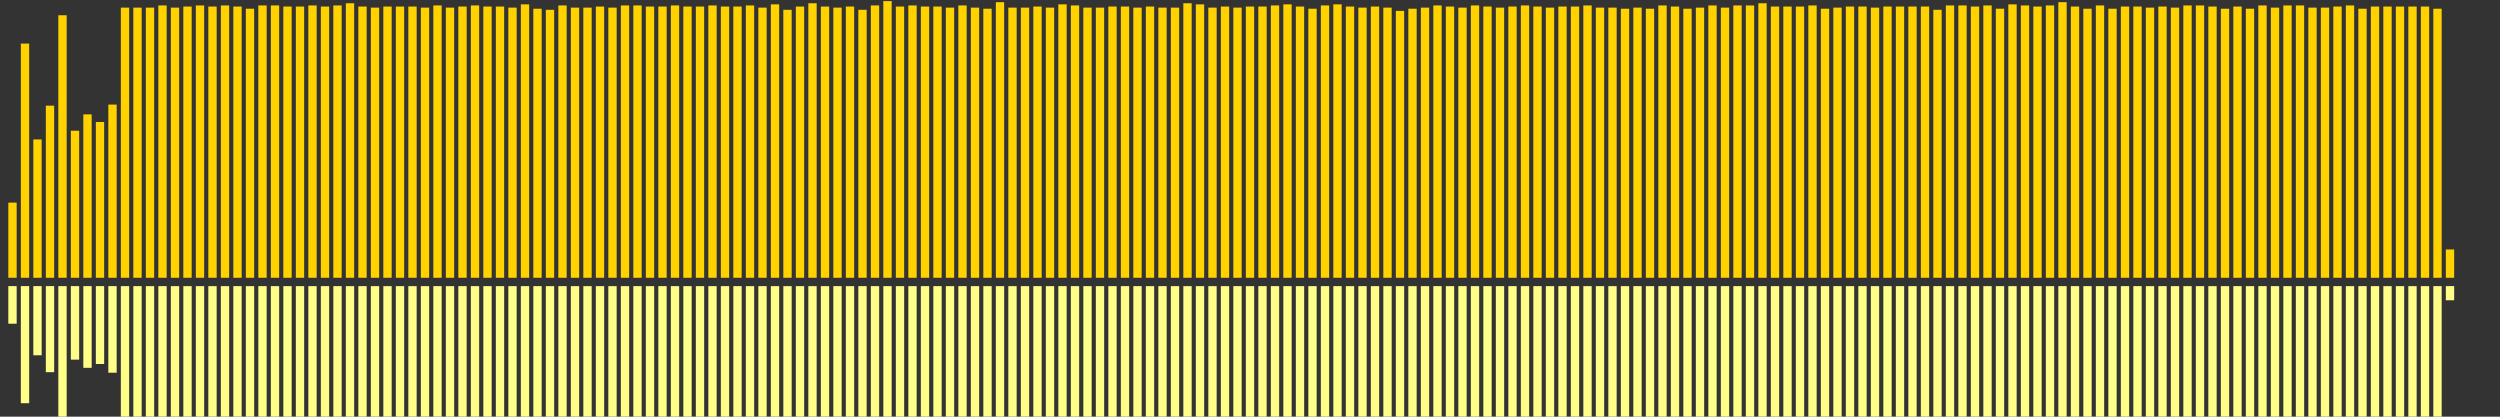 <?xml version="1.0" encoding="UTF-8"?>
<svg version="1.1" width="600" height="100" xmlns="http://www.w3.org/2000/svg">
  <rect width="100%" height="100%" fill="#333333" stroke="none"/>
  <line x1="0" y1="66.667" x2="0" y2="66.667" stroke="#ffd200" stroke-width="2"/>
  <line x1="0" y1="68.667" x2="0" y2="68.667" stroke="#ff8" stroke-width="2"/>
  <line x1="3" y1="66.667" x2="3" y2="48.627" stroke="#ffd200" stroke-width="2"/>
  <line x1="3" y1="68.667" x2="3" y2="77.686" stroke="#ff8" stroke-width="2"/>
  <line x1="6" y1="66.667" x2="6" y2="10.458" stroke="#ffd200" stroke-width="2"/>
  <line x1="6" y1="68.667" x2="6" y2="96.771" stroke="#ff8" stroke-width="2"/>
  <line x1="9" y1="66.667" x2="9" y2="33.464" stroke="#ffd200" stroke-width="2"/>
  <line x1="9" y1="68.667" x2="9" y2="85.268" stroke="#ff8" stroke-width="2"/>
  <line x1="12" y1="66.667" x2="12" y2="25.359" stroke="#ffd200" stroke-width="2"/>
  <line x1="12" y1="68.667" x2="12" y2="89.32" stroke="#ff8" stroke-width="2"/>
  <line x1="15" y1="66.667" x2="15" y2="3.66" stroke="#ffd200" stroke-width="2"/>
  <line x1="15" y1="68.667" x2="15" y2="100.17" stroke="#ff8" stroke-width="2"/>
  <line x1="18" y1="66.667" x2="18" y2="31.373" stroke="#ffd200" stroke-width="2"/>
  <line x1="18" y1="68.667" x2="18" y2="86.314" stroke="#ff8" stroke-width="2"/>
  <line x1="21" y1="66.667" x2="21" y2="27.451" stroke="#ffd200" stroke-width="2"/>
  <line x1="21" y1="68.667" x2="21" y2="88.275" stroke="#ff8" stroke-width="2"/>
  <line x1="24" y1="66.667" x2="24" y2="29.281" stroke="#ffd200" stroke-width="2"/>
  <line x1="24" y1="68.667" x2="24" y2="87.359" stroke="#ff8" stroke-width="2"/>
  <line x1="27" y1="66.667" x2="27" y2="25.098" stroke="#ffd200" stroke-width="2"/>
  <line x1="27" y1="68.667" x2="27" y2="89.451" stroke="#ff8" stroke-width="2"/>
  <line x1="30" y1="66.667" x2="30" y2="1.83" stroke="#ffd200" stroke-width="2"/>
  <line x1="30" y1="68.667" x2="30" y2="101.085" stroke="#ff8" stroke-width="2"/>
  <line x1="33" y1="66.667" x2="33" y2="1.83" stroke="#ffd200" stroke-width="2"/>
  <line x1="33" y1="68.667" x2="33" y2="101.085" stroke="#ff8" stroke-width="2"/>
  <line x1="36" y1="66.667" x2="36" y2="1.83" stroke="#ffd200" stroke-width="2"/>
  <line x1="36" y1="68.667" x2="36" y2="101.085" stroke="#ff8" stroke-width="2"/>
  <line x1="39" y1="66.667" x2="39" y2="1.307" stroke="#ffd200" stroke-width="2"/>
  <line x1="39" y1="68.667" x2="39" y2="101.346" stroke="#ff8" stroke-width="2"/>
  <line x1="42" y1="66.667" x2="42" y2="1.83" stroke="#ffd200" stroke-width="2"/>
  <line x1="42" y1="68.667" x2="42" y2="101.085" stroke="#ff8" stroke-width="2"/>
  <line x1="45" y1="66.667" x2="45" y2="1.569" stroke="#ffd200" stroke-width="2"/>
  <line x1="45" y1="68.667" x2="45" y2="101.216" stroke="#ff8" stroke-width="2"/>
  <line x1="48" y1="66.667" x2="48" y2="1.307" stroke="#ffd200" stroke-width="2"/>
  <line x1="48" y1="68.667" x2="48" y2="101.346" stroke="#ff8" stroke-width="2"/>
  <line x1="51" y1="66.667" x2="51" y2="1.569" stroke="#ffd200" stroke-width="2"/>
  <line x1="51" y1="68.667" x2="51" y2="101.216" stroke="#ff8" stroke-width="2"/>
  <line x1="54" y1="66.667" x2="54" y2="1.307" stroke="#ffd200" stroke-width="2"/>
  <line x1="54" y1="68.667" x2="54" y2="101.346" stroke="#ff8" stroke-width="2"/>
  <line x1="57" y1="66.667" x2="57" y2="1.569" stroke="#ffd200" stroke-width="2"/>
  <line x1="57" y1="68.667" x2="57" y2="101.216" stroke="#ff8" stroke-width="2"/>
  <line x1="60" y1="66.667" x2="60" y2="2.092" stroke="#ffd200" stroke-width="2"/>
  <line x1="60" y1="68.667" x2="60" y2="100.954" stroke="#ff8" stroke-width="2"/>
  <line x1="63" y1="66.667" x2="63" y2="1.307" stroke="#ffd200" stroke-width="2"/>
  <line x1="63" y1="68.667" x2="63" y2="101.346" stroke="#ff8" stroke-width="2"/>
  <line x1="66" y1="66.667" x2="66" y2="1.307" stroke="#ffd200" stroke-width="2"/>
  <line x1="66" y1="68.667" x2="66" y2="101.346" stroke="#ff8" stroke-width="2"/>
  <line x1="69" y1="66.667" x2="69" y2="1.569" stroke="#ffd200" stroke-width="2"/>
  <line x1="69" y1="68.667" x2="69" y2="101.216" stroke="#ff8" stroke-width="2"/>
  <line x1="72" y1="66.667" x2="72" y2="1.569" stroke="#ffd200" stroke-width="2"/>
  <line x1="72" y1="68.667" x2="72" y2="101.216" stroke="#ff8" stroke-width="2"/>
  <line x1="75" y1="66.667" x2="75" y2="1.307" stroke="#ffd200" stroke-width="2"/>
  <line x1="75" y1="68.667" x2="75" y2="101.346" stroke="#ff8" stroke-width="2"/>
  <line x1="78" y1="66.667" x2="78" y2="1.569" stroke="#ffd200" stroke-width="2"/>
  <line x1="78" y1="68.667" x2="78" y2="101.216" stroke="#ff8" stroke-width="2"/>
  <line x1="81" y1="66.667" x2="81" y2="1.307" stroke="#ffd200" stroke-width="2"/>
  <line x1="81" y1="68.667" x2="81" y2="101.346" stroke="#ff8" stroke-width="2"/>
  <line x1="84" y1="66.667" x2="84" y2="0.784" stroke="#ffd200" stroke-width="2"/>
  <line x1="84" y1="68.667" x2="84" y2="101.608" stroke="#ff8" stroke-width="2"/>
  <line x1="87" y1="66.667" x2="87" y2="1.569" stroke="#ffd200" stroke-width="2"/>
  <line x1="87" y1="68.667" x2="87" y2="101.216" stroke="#ff8" stroke-width="2"/>
  <line x1="90" y1="66.667" x2="90" y2="1.83" stroke="#ffd200" stroke-width="2"/>
  <line x1="90" y1="68.667" x2="90" y2="101.085" stroke="#ff8" stroke-width="2"/>
  <line x1="93" y1="66.667" x2="93" y2="1.569" stroke="#ffd200" stroke-width="2"/>
  <line x1="93" y1="68.667" x2="93" y2="101.216" stroke="#ff8" stroke-width="2"/>
  <line x1="96" y1="66.667" x2="96" y2="1.569" stroke="#ffd200" stroke-width="2"/>
  <line x1="96" y1="68.667" x2="96" y2="101.216" stroke="#ff8" stroke-width="2"/>
  <line x1="99" y1="66.667" x2="99" y2="1.569" stroke="#ffd200" stroke-width="2"/>
  <line x1="99" y1="68.667" x2="99" y2="101.216" stroke="#ff8" stroke-width="2"/>
  <line x1="102" y1="66.667" x2="102" y2="1.83" stroke="#ffd200" stroke-width="2"/>
  <line x1="102" y1="68.667" x2="102" y2="101.085" stroke="#ff8" stroke-width="2"/>
  <line x1="105" y1="66.667" x2="105" y2="1.307" stroke="#ffd200" stroke-width="2"/>
  <line x1="105" y1="68.667" x2="105" y2="101.346" stroke="#ff8" stroke-width="2"/>
  <line x1="108" y1="66.667" x2="108" y2="1.83" stroke="#ffd200" stroke-width="2"/>
  <line x1="108" y1="68.667" x2="108" y2="101.085" stroke="#ff8" stroke-width="2"/>
  <line x1="111" y1="66.667" x2="111" y2="1.569" stroke="#ffd200" stroke-width="2"/>
  <line x1="111" y1="68.667" x2="111" y2="101.216" stroke="#ff8" stroke-width="2"/>
  <line x1="114" y1="66.667" x2="114" y2="1.307" stroke="#ffd200" stroke-width="2"/>
  <line x1="114" y1="68.667" x2="114" y2="101.346" stroke="#ff8" stroke-width="2"/>
  <line x1="117" y1="66.667" x2="117" y2="1.569" stroke="#ffd200" stroke-width="2"/>
  <line x1="117" y1="68.667" x2="117" y2="101.216" stroke="#ff8" stroke-width="2"/>
  <line x1="120" y1="66.667" x2="120" y2="1.569" stroke="#ffd200" stroke-width="2"/>
  <line x1="120" y1="68.667" x2="120" y2="101.216" stroke="#ff8" stroke-width="2"/>
  <line x1="123" y1="66.667" x2="123" y2="1.83" stroke="#ffd200" stroke-width="2"/>
  <line x1="123" y1="68.667" x2="123" y2="101.085" stroke="#ff8" stroke-width="2"/>
  <line x1="126" y1="66.667" x2="126" y2="1.046" stroke="#ffd200" stroke-width="2"/>
  <line x1="126" y1="68.667" x2="126" y2="101.477" stroke="#ff8" stroke-width="2"/>
  <line x1="129" y1="66.667" x2="129" y2="2.092" stroke="#ffd200" stroke-width="2"/>
  <line x1="129" y1="68.667" x2="129" y2="100.954" stroke="#ff8" stroke-width="2"/>
  <line x1="132" y1="66.667" x2="132" y2="2.353" stroke="#ffd200" stroke-width="2"/>
  <line x1="132" y1="68.667" x2="132" y2="100.824" stroke="#ff8" stroke-width="2"/>
  <line x1="135" y1="66.667" x2="135" y2="1.307" stroke="#ffd200" stroke-width="2"/>
  <line x1="135" y1="68.667" x2="135" y2="101.346" stroke="#ff8" stroke-width="2"/>
  <line x1="138" y1="66.667" x2="138" y2="1.83" stroke="#ffd200" stroke-width="2"/>
  <line x1="138" y1="68.667" x2="138" y2="101.085" stroke="#ff8" stroke-width="2"/>
  <line x1="141" y1="66.667" x2="141" y2="1.83" stroke="#ffd200" stroke-width="2"/>
  <line x1="141" y1="68.667" x2="141" y2="101.085" stroke="#ff8" stroke-width="2"/>
  <line x1="144" y1="66.667" x2="144" y2="1.569" stroke="#ffd200" stroke-width="2"/>
  <line x1="144" y1="68.667" x2="144" y2="101.216" stroke="#ff8" stroke-width="2"/>
  <line x1="147" y1="66.667" x2="147" y2="1.83" stroke="#ffd200" stroke-width="2"/>
  <line x1="147" y1="68.667" x2="147" y2="101.085" stroke="#ff8" stroke-width="2"/>
  <line x1="150" y1="66.667" x2="150" y2="1.307" stroke="#ffd200" stroke-width="2"/>
  <line x1="150" y1="68.667" x2="150" y2="101.346" stroke="#ff8" stroke-width="2"/>
  <line x1="153" y1="66.667" x2="153" y2="1.307" stroke="#ffd200" stroke-width="2"/>
  <line x1="153" y1="68.667" x2="153" y2="101.346" stroke="#ff8" stroke-width="2"/>
  <line x1="156" y1="66.667" x2="156" y2="1.569" stroke="#ffd200" stroke-width="2"/>
  <line x1="156" y1="68.667" x2="156" y2="101.216" stroke="#ff8" stroke-width="2"/>
  <line x1="159" y1="66.667" x2="159" y2="1.569" stroke="#ffd200" stroke-width="2"/>
  <line x1="159" y1="68.667" x2="159" y2="101.216" stroke="#ff8" stroke-width="2"/>
  <line x1="162" y1="66.667" x2="162" y2="1.307" stroke="#ffd200" stroke-width="2"/>
  <line x1="162" y1="68.667" x2="162" y2="101.346" stroke="#ff8" stroke-width="2"/>
  <line x1="165" y1="66.667" x2="165" y2="1.569" stroke="#ffd200" stroke-width="2"/>
  <line x1="165" y1="68.667" x2="165" y2="101.216" stroke="#ff8" stroke-width="2"/>
  <line x1="168" y1="66.667" x2="168" y2="1.569" stroke="#ffd200" stroke-width="2"/>
  <line x1="168" y1="68.667" x2="168" y2="101.216" stroke="#ff8" stroke-width="2"/>
  <line x1="171" y1="66.667" x2="171" y2="1.307" stroke="#ffd200" stroke-width="2"/>
  <line x1="171" y1="68.667" x2="171" y2="101.346" stroke="#ff8" stroke-width="2"/>
  <line x1="174" y1="66.667" x2="174" y2="1.569" stroke="#ffd200" stroke-width="2"/>
  <line x1="174" y1="68.667" x2="174" y2="101.216" stroke="#ff8" stroke-width="2"/>
  <line x1="177" y1="66.667" x2="177" y2="1.569" stroke="#ffd200" stroke-width="2"/>
  <line x1="177" y1="68.667" x2="177" y2="101.216" stroke="#ff8" stroke-width="2"/>
  <line x1="180" y1="66.667" x2="180" y2="1.307" stroke="#ffd200" stroke-width="2"/>
  <line x1="180" y1="68.667" x2="180" y2="101.346" stroke="#ff8" stroke-width="2"/>
  <line x1="183" y1="66.667" x2="183" y2="1.83" stroke="#ffd200" stroke-width="2"/>
  <line x1="183" y1="68.667" x2="183" y2="101.085" stroke="#ff8" stroke-width="2"/>
  <line x1="186" y1="66.667" x2="186" y2="1.046" stroke="#ffd200" stroke-width="2"/>
  <line x1="186" y1="68.667" x2="186" y2="101.477" stroke="#ff8" stroke-width="2"/>
  <line x1="189" y1="66.667" x2="189" y2="2.353" stroke="#ffd200" stroke-width="2"/>
  <line x1="189" y1="68.667" x2="189" y2="100.824" stroke="#ff8" stroke-width="2"/>
  <line x1="192" y1="66.667" x2="192" y2="1.569" stroke="#ffd200" stroke-width="2"/>
  <line x1="192" y1="68.667" x2="192" y2="101.216" stroke="#ff8" stroke-width="2"/>
  <line x1="195" y1="66.667" x2="195" y2="0.784" stroke="#ffd200" stroke-width="2"/>
  <line x1="195" y1="68.667" x2="195" y2="101.608" stroke="#ff8" stroke-width="2"/>
  <line x1="198" y1="66.667" x2="198" y2="1.569" stroke="#ffd200" stroke-width="2"/>
  <line x1="198" y1="68.667" x2="198" y2="101.216" stroke="#ff8" stroke-width="2"/>
  <line x1="201" y1="66.667" x2="201" y2="1.83" stroke="#ffd200" stroke-width="2"/>
  <line x1="201" y1="68.667" x2="201" y2="101.085" stroke="#ff8" stroke-width="2"/>
  <line x1="204" y1="66.667" x2="204" y2="1.569" stroke="#ffd200" stroke-width="2"/>
  <line x1="204" y1="68.667" x2="204" y2="101.216" stroke="#ff8" stroke-width="2"/>
  <line x1="207" y1="66.667" x2="207" y2="2.353" stroke="#ffd200" stroke-width="2"/>
  <line x1="207" y1="68.667" x2="207" y2="100.824" stroke="#ff8" stroke-width="2"/>
  <line x1="210" y1="66.667" x2="210" y2="1.307" stroke="#ffd200" stroke-width="2"/>
  <line x1="210" y1="68.667" x2="210" y2="101.346" stroke="#ff8" stroke-width="2"/>
  <line x1="213" y1="66.667" x2="213" y2="0.261" stroke="#ffd200" stroke-width="2"/>
  <line x1="213" y1="68.667" x2="213" y2="101.869" stroke="#ff8" stroke-width="2"/>
  <line x1="216" y1="66.667" x2="216" y2="1.569" stroke="#ffd200" stroke-width="2"/>
  <line x1="216" y1="68.667" x2="216" y2="101.216" stroke="#ff8" stroke-width="2"/>
  <line x1="219" y1="66.667" x2="219" y2="1.307" stroke="#ffd200" stroke-width="2"/>
  <line x1="219" y1="68.667" x2="219" y2="101.346" stroke="#ff8" stroke-width="2"/>
  <line x1="222" y1="66.667" x2="222" y2="1.569" stroke="#ffd200" stroke-width="2"/>
  <line x1="222" y1="68.667" x2="222" y2="101.216" stroke="#ff8" stroke-width="2"/>
  <line x1="225" y1="66.667" x2="225" y2="1.569" stroke="#ffd200" stroke-width="2"/>
  <line x1="225" y1="68.667" x2="225" y2="101.216" stroke="#ff8" stroke-width="2"/>
  <line x1="228" y1="66.667" x2="228" y2="1.83" stroke="#ffd200" stroke-width="2"/>
  <line x1="228" y1="68.667" x2="228" y2="101.085" stroke="#ff8" stroke-width="2"/>
  <line x1="231" y1="66.667" x2="231" y2="1.307" stroke="#ffd200" stroke-width="2"/>
  <line x1="231" y1="68.667" x2="231" y2="101.346" stroke="#ff8" stroke-width="2"/>
  <line x1="234" y1="66.667" x2="234" y2="1.83" stroke="#ffd200" stroke-width="2"/>
  <line x1="234" y1="68.667" x2="234" y2="101.085" stroke="#ff8" stroke-width="2"/>
  <line x1="237" y1="66.667" x2="237" y2="2.092" stroke="#ffd200" stroke-width="2"/>
  <line x1="237" y1="68.667" x2="237" y2="100.954" stroke="#ff8" stroke-width="2"/>
  <line x1="240" y1="66.667" x2="240" y2="0.523" stroke="#ffd200" stroke-width="2"/>
  <line x1="240" y1="68.667" x2="240" y2="101.739" stroke="#ff8" stroke-width="2"/>
  <line x1="243" y1="66.667" x2="243" y2="1.83" stroke="#ffd200" stroke-width="2"/>
  <line x1="243" y1="68.667" x2="243" y2="101.085" stroke="#ff8" stroke-width="2"/>
  <line x1="246" y1="66.667" x2="246" y2="1.83" stroke="#ffd200" stroke-width="2"/>
  <line x1="246" y1="68.667" x2="246" y2="101.085" stroke="#ff8" stroke-width="2"/>
  <line x1="249" y1="66.667" x2="249" y2="1.569" stroke="#ffd200" stroke-width="2"/>
  <line x1="249" y1="68.667" x2="249" y2="101.216" stroke="#ff8" stroke-width="2"/>
  <line x1="252" y1="66.667" x2="252" y2="1.83" stroke="#ffd200" stroke-width="2"/>
  <line x1="252" y1="68.667" x2="252" y2="101.085" stroke="#ff8" stroke-width="2"/>
  <line x1="255" y1="66.667" x2="255" y2="1.046" stroke="#ffd200" stroke-width="2"/>
  <line x1="255" y1="68.667" x2="255" y2="101.477" stroke="#ff8" stroke-width="2"/>
  <line x1="258" y1="66.667" x2="258" y2="1.307" stroke="#ffd200" stroke-width="2"/>
  <line x1="258" y1="68.667" x2="258" y2="101.346" stroke="#ff8" stroke-width="2"/>
  <line x1="261" y1="66.667" x2="261" y2="1.83" stroke="#ffd200" stroke-width="2"/>
  <line x1="261" y1="68.667" x2="261" y2="101.085" stroke="#ff8" stroke-width="2"/>
  <line x1="264" y1="66.667" x2="264" y2="1.83" stroke="#ffd200" stroke-width="2"/>
  <line x1="264" y1="68.667" x2="264" y2="101.085" stroke="#ff8" stroke-width="2"/>
  <line x1="267" y1="66.667" x2="267" y2="1.569" stroke="#ffd200" stroke-width="2"/>
  <line x1="267" y1="68.667" x2="267" y2="101.216" stroke="#ff8" stroke-width="2"/>
  <line x1="270" y1="66.667" x2="270" y2="1.569" stroke="#ffd200" stroke-width="2"/>
  <line x1="270" y1="68.667" x2="270" y2="101.216" stroke="#ff8" stroke-width="2"/>
  <line x1="273" y1="66.667" x2="273" y2="1.83" stroke="#ffd200" stroke-width="2"/>
  <line x1="273" y1="68.667" x2="273" y2="101.085" stroke="#ff8" stroke-width="2"/>
  <line x1="276" y1="66.667" x2="276" y2="1.569" stroke="#ffd200" stroke-width="2"/>
  <line x1="276" y1="68.667" x2="276" y2="101.216" stroke="#ff8" stroke-width="2"/>
  <line x1="279" y1="66.667" x2="279" y2="1.83" stroke="#ffd200" stroke-width="2"/>
  <line x1="279" y1="68.667" x2="279" y2="101.085" stroke="#ff8" stroke-width="2"/>
  <line x1="282" y1="66.667" x2="282" y2="1.83" stroke="#ffd200" stroke-width="2"/>
  <line x1="282" y1="68.667" x2="282" y2="101.085" stroke="#ff8" stroke-width="2"/>
  <line x1="285" y1="66.667" x2="285" y2="0.784" stroke="#ffd200" stroke-width="2"/>
  <line x1="285" y1="68.667" x2="285" y2="101.608" stroke="#ff8" stroke-width="2"/>
  <line x1="288" y1="66.667" x2="288" y2="1.046" stroke="#ffd200" stroke-width="2"/>
  <line x1="288" y1="68.667" x2="288" y2="101.477" stroke="#ff8" stroke-width="2"/>
  <line x1="291" y1="66.667" x2="291" y2="1.83" stroke="#ffd200" stroke-width="2"/>
  <line x1="291" y1="68.667" x2="291" y2="101.085" stroke="#ff8" stroke-width="2"/>
  <line x1="294" y1="66.667" x2="294" y2="1.569" stroke="#ffd200" stroke-width="2"/>
  <line x1="294" y1="68.667" x2="294" y2="101.216" stroke="#ff8" stroke-width="2"/>
  <line x1="297" y1="66.667" x2="297" y2="1.83" stroke="#ffd200" stroke-width="2"/>
  <line x1="297" y1="68.667" x2="297" y2="101.085" stroke="#ff8" stroke-width="2"/>
  <line x1="300" y1="66.667" x2="300" y2="1.569" stroke="#ffd200" stroke-width="2"/>
  <line x1="300" y1="68.667" x2="300" y2="101.216" stroke="#ff8" stroke-width="2"/>
  <line x1="303" y1="66.667" x2="303" y2="1.569" stroke="#ffd200" stroke-width="2"/>
  <line x1="303" y1="68.667" x2="303" y2="101.216" stroke="#ff8" stroke-width="2"/>
  <line x1="306" y1="66.667" x2="306" y2="1.307" stroke="#ffd200" stroke-width="2"/>
  <line x1="306" y1="68.667" x2="306" y2="101.346" stroke="#ff8" stroke-width="2"/>
  <line x1="309" y1="66.667" x2="309" y2="1.046" stroke="#ffd200" stroke-width="2"/>
  <line x1="309" y1="68.667" x2="309" y2="101.477" stroke="#ff8" stroke-width="2"/>
  <line x1="312" y1="66.667" x2="312" y2="1.569" stroke="#ffd200" stroke-width="2"/>
  <line x1="312" y1="68.667" x2="312" y2="101.216" stroke="#ff8" stroke-width="2"/>
  <line x1="315" y1="66.667" x2="315" y2="2.092" stroke="#ffd200" stroke-width="2"/>
  <line x1="315" y1="68.667" x2="315" y2="100.954" stroke="#ff8" stroke-width="2"/>
  <line x1="318" y1="66.667" x2="318" y2="1.307" stroke="#ffd200" stroke-width="2"/>
  <line x1="318" y1="68.667" x2="318" y2="101.346" stroke="#ff8" stroke-width="2"/>
  <line x1="321" y1="66.667" x2="321" y2="1.046" stroke="#ffd200" stroke-width="2"/>
  <line x1="321" y1="68.667" x2="321" y2="101.477" stroke="#ff8" stroke-width="2"/>
  <line x1="324" y1="66.667" x2="324" y2="1.569" stroke="#ffd200" stroke-width="2"/>
  <line x1="324" y1="68.667" x2="324" y2="101.216" stroke="#ff8" stroke-width="2"/>
  <line x1="327" y1="66.667" x2="327" y2="1.83" stroke="#ffd200" stroke-width="2"/>
  <line x1="327" y1="68.667" x2="327" y2="101.085" stroke="#ff8" stroke-width="2"/>
  <line x1="330" y1="66.667" x2="330" y2="1.569" stroke="#ffd200" stroke-width="2"/>
  <line x1="330" y1="68.667" x2="330" y2="101.216" stroke="#ff8" stroke-width="2"/>
  <line x1="333" y1="66.667" x2="333" y2="1.83" stroke="#ffd200" stroke-width="2"/>
  <line x1="333" y1="68.667" x2="333" y2="101.085" stroke="#ff8" stroke-width="2"/>
  <line x1="336" y1="66.667" x2="336" y2="2.614" stroke="#ffd200" stroke-width="2"/>
  <line x1="336" y1="68.667" x2="336" y2="100.693" stroke="#ff8" stroke-width="2"/>
  <line x1="339" y1="66.667" x2="339" y2="2.092" stroke="#ffd200" stroke-width="2"/>
  <line x1="339" y1="68.667" x2="339" y2="100.954" stroke="#ff8" stroke-width="2"/>
  <line x1="342" y1="66.667" x2="342" y2="1.83" stroke="#ffd200" stroke-width="2"/>
  <line x1="342" y1="68.667" x2="342" y2="101.085" stroke="#ff8" stroke-width="2"/>
  <line x1="345" y1="66.667" x2="345" y2="1.307" stroke="#ffd200" stroke-width="2"/>
  <line x1="345" y1="68.667" x2="345" y2="101.346" stroke="#ff8" stroke-width="2"/>
  <line x1="348" y1="66.667" x2="348" y2="1.569" stroke="#ffd200" stroke-width="2"/>
  <line x1="348" y1="68.667" x2="348" y2="101.216" stroke="#ff8" stroke-width="2"/>
  <line x1="351" y1="66.667" x2="351" y2="1.83" stroke="#ffd200" stroke-width="2"/>
  <line x1="351" y1="68.667" x2="351" y2="101.085" stroke="#ff8" stroke-width="2"/>
  <line x1="354" y1="66.667" x2="354" y2="1.307" stroke="#ffd200" stroke-width="2"/>
  <line x1="354" y1="68.667" x2="354" y2="101.346" stroke="#ff8" stroke-width="2"/>
  <line x1="357" y1="66.667" x2="357" y2="1.569" stroke="#ffd200" stroke-width="2"/>
  <line x1="357" y1="68.667" x2="357" y2="101.216" stroke="#ff8" stroke-width="2"/>
  <line x1="360" y1="66.667" x2="360" y2="1.83" stroke="#ffd200" stroke-width="2"/>
  <line x1="360" y1="68.667" x2="360" y2="101.085" stroke="#ff8" stroke-width="2"/>
  <line x1="363" y1="66.667" x2="363" y2="1.569" stroke="#ffd200" stroke-width="2"/>
  <line x1="363" y1="68.667" x2="363" y2="101.216" stroke="#ff8" stroke-width="2"/>
  <line x1="366" y1="66.667" x2="366" y2="1.307" stroke="#ffd200" stroke-width="2"/>
  <line x1="366" y1="68.667" x2="366" y2="101.346" stroke="#ff8" stroke-width="2"/>
  <line x1="369" y1="66.667" x2="369" y2="1.569" stroke="#ffd200" stroke-width="2"/>
  <line x1="369" y1="68.667" x2="369" y2="101.216" stroke="#ff8" stroke-width="2"/>
  <line x1="372" y1="66.667" x2="372" y2="1.83" stroke="#ffd200" stroke-width="2"/>
  <line x1="372" y1="68.667" x2="372" y2="101.085" stroke="#ff8" stroke-width="2"/>
  <line x1="375" y1="66.667" x2="375" y2="1.569" stroke="#ffd200" stroke-width="2"/>
  <line x1="375" y1="68.667" x2="375" y2="101.216" stroke="#ff8" stroke-width="2"/>
  <line x1="378" y1="66.667" x2="378" y2="1.569" stroke="#ffd200" stroke-width="2"/>
  <line x1="378" y1="68.667" x2="378" y2="101.216" stroke="#ff8" stroke-width="2"/>
  <line x1="381" y1="66.667" x2="381" y2="1.307" stroke="#ffd200" stroke-width="2"/>
  <line x1="381" y1="68.667" x2="381" y2="101.346" stroke="#ff8" stroke-width="2"/>
  <line x1="384" y1="66.667" x2="384" y2="1.83" stroke="#ffd200" stroke-width="2"/>
  <line x1="384" y1="68.667" x2="384" y2="101.085" stroke="#ff8" stroke-width="2"/>
  <line x1="387" y1="66.667" x2="387" y2="1.83" stroke="#ffd200" stroke-width="2"/>
  <line x1="387" y1="68.667" x2="387" y2="101.085" stroke="#ff8" stroke-width="2"/>
  <line x1="390" y1="66.667" x2="390" y2="2.092" stroke="#ffd200" stroke-width="2"/>
  <line x1="390" y1="68.667" x2="390" y2="100.954" stroke="#ff8" stroke-width="2"/>
  <line x1="393" y1="66.667" x2="393" y2="1.83" stroke="#ffd200" stroke-width="2"/>
  <line x1="393" y1="68.667" x2="393" y2="101.085" stroke="#ff8" stroke-width="2"/>
  <line x1="396" y1="66.667" x2="396" y2="2.092" stroke="#ffd200" stroke-width="2"/>
  <line x1="396" y1="68.667" x2="396" y2="100.954" stroke="#ff8" stroke-width="2"/>
  <line x1="399" y1="66.667" x2="399" y2="1.307" stroke="#ffd200" stroke-width="2"/>
  <line x1="399" y1="68.667" x2="399" y2="101.346" stroke="#ff8" stroke-width="2"/>
  <line x1="402" y1="66.667" x2="402" y2="1.569" stroke="#ffd200" stroke-width="2"/>
  <line x1="402" y1="68.667" x2="402" y2="101.216" stroke="#ff8" stroke-width="2"/>
  <line x1="405" y1="66.667" x2="405" y2="2.092" stroke="#ffd200" stroke-width="2"/>
  <line x1="405" y1="68.667" x2="405" y2="100.954" stroke="#ff8" stroke-width="2"/>
  <line x1="408" y1="66.667" x2="408" y2="1.83" stroke="#ffd200" stroke-width="2"/>
  <line x1="408" y1="68.667" x2="408" y2="101.085" stroke="#ff8" stroke-width="2"/>
  <line x1="411" y1="66.667" x2="411" y2="1.307" stroke="#ffd200" stroke-width="2"/>
  <line x1="411" y1="68.667" x2="411" y2="101.346" stroke="#ff8" stroke-width="2"/>
  <line x1="414" y1="66.667" x2="414" y2="1.83" stroke="#ffd200" stroke-width="2"/>
  <line x1="414" y1="68.667" x2="414" y2="101.085" stroke="#ff8" stroke-width="2"/>
  <line x1="417" y1="66.667" x2="417" y2="1.307" stroke="#ffd200" stroke-width="2"/>
  <line x1="417" y1="68.667" x2="417" y2="101.346" stroke="#ff8" stroke-width="2"/>
  <line x1="420" y1="66.667" x2="420" y2="1.307" stroke="#ffd200" stroke-width="2"/>
  <line x1="420" y1="68.667" x2="420" y2="101.346" stroke="#ff8" stroke-width="2"/>
  <line x1="423" y1="66.667" x2="423" y2="0.784" stroke="#ffd200" stroke-width="2"/>
  <line x1="423" y1="68.667" x2="423" y2="101.608" stroke="#ff8" stroke-width="2"/>
  <line x1="426" y1="66.667" x2="426" y2="1.569" stroke="#ffd200" stroke-width="2"/>
  <line x1="426" y1="68.667" x2="426" y2="101.216" stroke="#ff8" stroke-width="2"/>
  <line x1="429" y1="66.667" x2="429" y2="1.569" stroke="#ffd200" stroke-width="2"/>
  <line x1="429" y1="68.667" x2="429" y2="101.216" stroke="#ff8" stroke-width="2"/>
  <line x1="432" y1="66.667" x2="432" y2="1.569" stroke="#ffd200" stroke-width="2"/>
  <line x1="432" y1="68.667" x2="432" y2="101.216" stroke="#ff8" stroke-width="2"/>
  <line x1="435" y1="66.667" x2="435" y2="1.307" stroke="#ffd200" stroke-width="2"/>
  <line x1="435" y1="68.667" x2="435" y2="101.346" stroke="#ff8" stroke-width="2"/>
  <line x1="438" y1="66.667" x2="438" y2="2.092" stroke="#ffd200" stroke-width="2"/>
  <line x1="438" y1="68.667" x2="438" y2="100.954" stroke="#ff8" stroke-width="2"/>
  <line x1="441" y1="66.667" x2="441" y2="1.83" stroke="#ffd200" stroke-width="2"/>
  <line x1="441" y1="68.667" x2="441" y2="101.085" stroke="#ff8" stroke-width="2"/>
  <line x1="444" y1="66.667" x2="444" y2="1.569" stroke="#ffd200" stroke-width="2"/>
  <line x1="444" y1="68.667" x2="444" y2="101.216" stroke="#ff8" stroke-width="2"/>
  <line x1="447" y1="66.667" x2="447" y2="1.569" stroke="#ffd200" stroke-width="2"/>
  <line x1="447" y1="68.667" x2="447" y2="101.216" stroke="#ff8" stroke-width="2"/>
  <line x1="450" y1="66.667" x2="450" y2="1.83" stroke="#ffd200" stroke-width="2"/>
  <line x1="450" y1="68.667" x2="450" y2="101.085" stroke="#ff8" stroke-width="2"/>
  <line x1="453" y1="66.667" x2="453" y2="1.569" stroke="#ffd200" stroke-width="2"/>
  <line x1="453" y1="68.667" x2="453" y2="101.216" stroke="#ff8" stroke-width="2"/>
  <line x1="456" y1="66.667" x2="456" y2="1.569" stroke="#ffd200" stroke-width="2"/>
  <line x1="456" y1="68.667" x2="456" y2="101.216" stroke="#ff8" stroke-width="2"/>
  <line x1="459" y1="66.667" x2="459" y2="1.569" stroke="#ffd200" stroke-width="2"/>
  <line x1="459" y1="68.667" x2="459" y2="101.216" stroke="#ff8" stroke-width="2"/>
  <line x1="462" y1="66.667" x2="462" y2="1.569" stroke="#ffd200" stroke-width="2"/>
  <line x1="462" y1="68.667" x2="462" y2="101.216" stroke="#ff8" stroke-width="2"/>
  <line x1="465" y1="66.667" x2="465" y2="2.353" stroke="#ffd200" stroke-width="2"/>
  <line x1="465" y1="68.667" x2="465" y2="100.824" stroke="#ff8" stroke-width="2"/>
  <line x1="468" y1="66.667" x2="468" y2="1.307" stroke="#ffd200" stroke-width="2"/>
  <line x1="468" y1="68.667" x2="468" y2="101.346" stroke="#ff8" stroke-width="2"/>
  <line x1="471" y1="66.667" x2="471" y2="1.307" stroke="#ffd200" stroke-width="2"/>
  <line x1="471" y1="68.667" x2="471" y2="101.346" stroke="#ff8" stroke-width="2"/>
  <line x1="474" y1="66.667" x2="474" y2="1.569" stroke="#ffd200" stroke-width="2"/>
  <line x1="474" y1="68.667" x2="474" y2="101.216" stroke="#ff8" stroke-width="2"/>
  <line x1="477" y1="66.667" x2="477" y2="1.307" stroke="#ffd200" stroke-width="2"/>
  <line x1="477" y1="68.667" x2="477" y2="101.346" stroke="#ff8" stroke-width="2"/>
  <line x1="480" y1="66.667" x2="480" y2="2.092" stroke="#ffd200" stroke-width="2"/>
  <line x1="480" y1="68.667" x2="480" y2="100.954" stroke="#ff8" stroke-width="2"/>
  <line x1="483" y1="66.667" x2="483" y2="1.046" stroke="#ffd200" stroke-width="2"/>
  <line x1="483" y1="68.667" x2="483" y2="101.477" stroke="#ff8" stroke-width="2"/>
  <line x1="486" y1="66.667" x2="486" y2="1.307" stroke="#ffd200" stroke-width="2"/>
  <line x1="486" y1="68.667" x2="486" y2="101.346" stroke="#ff8" stroke-width="2"/>
  <line x1="489" y1="66.667" x2="489" y2="1.569" stroke="#ffd200" stroke-width="2"/>
  <line x1="489" y1="68.667" x2="489" y2="101.216" stroke="#ff8" stroke-width="2"/>
  <line x1="492" y1="66.667" x2="492" y2="1.307" stroke="#ffd200" stroke-width="2"/>
  <line x1="492" y1="68.667" x2="492" y2="101.346" stroke="#ff8" stroke-width="2"/>
  <line x1="495" y1="66.667" x2="495" y2="0.523" stroke="#ffd200" stroke-width="2"/>
  <line x1="495" y1="68.667" x2="495" y2="101.739" stroke="#ff8" stroke-width="2"/>
  <line x1="498" y1="66.667" x2="498" y2="1.569" stroke="#ffd200" stroke-width="2"/>
  <line x1="498" y1="68.667" x2="498" y2="101.216" stroke="#ff8" stroke-width="2"/>
  <line x1="501" y1="66.667" x2="501" y2="2.092" stroke="#ffd200" stroke-width="2"/>
  <line x1="501" y1="68.667" x2="501" y2="100.954" stroke="#ff8" stroke-width="2"/>
  <line x1="504" y1="66.667" x2="504" y2="1.307" stroke="#ffd200" stroke-width="2"/>
  <line x1="504" y1="68.667" x2="504" y2="101.346" stroke="#ff8" stroke-width="2"/>
  <line x1="507" y1="66.667" x2="507" y2="2.092" stroke="#ffd200" stroke-width="2"/>
  <line x1="507" y1="68.667" x2="507" y2="100.954" stroke="#ff8" stroke-width="2"/>
  <line x1="510" y1="66.667" x2="510" y2="1.569" stroke="#ffd200" stroke-width="2"/>
  <line x1="510" y1="68.667" x2="510" y2="101.216" stroke="#ff8" stroke-width="2"/>
  <line x1="513" y1="66.667" x2="513" y2="1.569" stroke="#ffd200" stroke-width="2"/>
  <line x1="513" y1="68.667" x2="513" y2="101.216" stroke="#ff8" stroke-width="2"/>
  <line x1="516" y1="66.667" x2="516" y2="1.83" stroke="#ffd200" stroke-width="2"/>
  <line x1="516" y1="68.667" x2="516" y2="101.085" stroke="#ff8" stroke-width="2"/>
  <line x1="519" y1="66.667" x2="519" y2="1.569" stroke="#ffd200" stroke-width="2"/>
  <line x1="519" y1="68.667" x2="519" y2="101.216" stroke="#ff8" stroke-width="2"/>
  <line x1="522" y1="66.667" x2="522" y2="1.83" stroke="#ffd200" stroke-width="2"/>
  <line x1="522" y1="68.667" x2="522" y2="101.085" stroke="#ff8" stroke-width="2"/>
  <line x1="525" y1="66.667" x2="525" y2="1.307" stroke="#ffd200" stroke-width="2"/>
  <line x1="525" y1="68.667" x2="525" y2="101.346" stroke="#ff8" stroke-width="2"/>
  <line x1="528" y1="66.667" x2="528" y2="1.307" stroke="#ffd200" stroke-width="2"/>
  <line x1="528" y1="68.667" x2="528" y2="101.346" stroke="#ff8" stroke-width="2"/>
  <line x1="531" y1="66.667" x2="531" y2="1.569" stroke="#ffd200" stroke-width="2"/>
  <line x1="531" y1="68.667" x2="531" y2="101.216" stroke="#ff8" stroke-width="2"/>
  <line x1="534" y1="66.667" x2="534" y2="2.092" stroke="#ffd200" stroke-width="2"/>
  <line x1="534" y1="68.667" x2="534" y2="100.954" stroke="#ff8" stroke-width="2"/>
  <line x1="537" y1="66.667" x2="537" y2="1.569" stroke="#ffd200" stroke-width="2"/>
  <line x1="537" y1="68.667" x2="537" y2="101.216" stroke="#ff8" stroke-width="2"/>
  <line x1="540" y1="66.667" x2="540" y2="2.092" stroke="#ffd200" stroke-width="2"/>
  <line x1="540" y1="68.667" x2="540" y2="100.954" stroke="#ff8" stroke-width="2"/>
  <line x1="543" y1="66.667" x2="543" y2="1.307" stroke="#ffd200" stroke-width="2"/>
  <line x1="543" y1="68.667" x2="543" y2="101.346" stroke="#ff8" stroke-width="2"/>
  <line x1="546" y1="66.667" x2="546" y2="1.83" stroke="#ffd200" stroke-width="2"/>
  <line x1="546" y1="68.667" x2="546" y2="101.085" stroke="#ff8" stroke-width="2"/>
  <line x1="549" y1="66.667" x2="549" y2="1.307" stroke="#ffd200" stroke-width="2"/>
  <line x1="549" y1="68.667" x2="549" y2="101.346" stroke="#ff8" stroke-width="2"/>
  <line x1="552" y1="66.667" x2="552" y2="1.307" stroke="#ffd200" stroke-width="2"/>
  <line x1="552" y1="68.667" x2="552" y2="101.346" stroke="#ff8" stroke-width="2"/>
  <line x1="555" y1="66.667" x2="555" y2="1.83" stroke="#ffd200" stroke-width="2"/>
  <line x1="555" y1="68.667" x2="555" y2="101.085" stroke="#ff8" stroke-width="2"/>
  <line x1="558" y1="66.667" x2="558" y2="1.83" stroke="#ffd200" stroke-width="2"/>
  <line x1="558" y1="68.667" x2="558" y2="101.085" stroke="#ff8" stroke-width="2"/>
  <line x1="561" y1="66.667" x2="561" y2="1.569" stroke="#ffd200" stroke-width="2"/>
  <line x1="561" y1="68.667" x2="561" y2="101.216" stroke="#ff8" stroke-width="2"/>
  <line x1="564" y1="66.667" x2="564" y2="1.307" stroke="#ffd200" stroke-width="2"/>
  <line x1="564" y1="68.667" x2="564" y2="101.346" stroke="#ff8" stroke-width="2"/>
  <line x1="567" y1="66.667" x2="567" y2="2.092" stroke="#ffd200" stroke-width="2"/>
  <line x1="567" y1="68.667" x2="567" y2="100.954" stroke="#ff8" stroke-width="2"/>
  <line x1="570" y1="66.667" x2="570" y2="1.569" stroke="#ffd200" stroke-width="2"/>
  <line x1="570" y1="68.667" x2="570" y2="101.216" stroke="#ff8" stroke-width="2"/>
  <line x1="573" y1="66.667" x2="573" y2="1.569" stroke="#ffd200" stroke-width="2"/>
  <line x1="573" y1="68.667" x2="573" y2="101.216" stroke="#ff8" stroke-width="2"/>
  <line x1="576" y1="66.667" x2="576" y2="1.569" stroke="#ffd200" stroke-width="2"/>
  <line x1="576" y1="68.667" x2="576" y2="101.216" stroke="#ff8" stroke-width="2"/>
  <line x1="579" y1="66.667" x2="579" y2="1.569" stroke="#ffd200" stroke-width="2"/>
  <line x1="579" y1="68.667" x2="579" y2="101.216" stroke="#ff8" stroke-width="2"/>
  <line x1="582" y1="66.667" x2="582" y2="1.569" stroke="#ffd200" stroke-width="2"/>
  <line x1="582" y1="68.667" x2="582" y2="101.216" stroke="#ff8" stroke-width="2"/>
  <line x1="585" y1="66.667" x2="585" y2="2.092" stroke="#ffd200" stroke-width="2"/>
  <line x1="585" y1="68.667" x2="585" y2="100.954" stroke="#ff8" stroke-width="2"/>
  <line x1="588" y1="66.667" x2="588" y2="59.869" stroke="#ffd200" stroke-width="2"/>
  <line x1="588" y1="68.667" x2="588" y2="72.065" stroke="#ff8" stroke-width="2"/>
  <line x1="591" y1="66.667" x2="591" y2="66.667" stroke="#ffd200" stroke-width="2"/>
  <line x1="591" y1="68.667" x2="591" y2="68.667" stroke="#ff8" stroke-width="2"/>
  <line x1="594" y1="66.667" x2="594" y2="66.667" stroke="#ffd200" stroke-width="2"/>
  <line x1="594" y1="68.667" x2="594" y2="68.667" stroke="#ff8" stroke-width="2"/>
  <line x1="597" y1="66.667" x2="597" y2="66.667" stroke="#ffd200" stroke-width="2"/>
  <line x1="597" y1="68.667" x2="597" y2="68.667" stroke="#ff8" stroke-width="2"/>
</svg>
